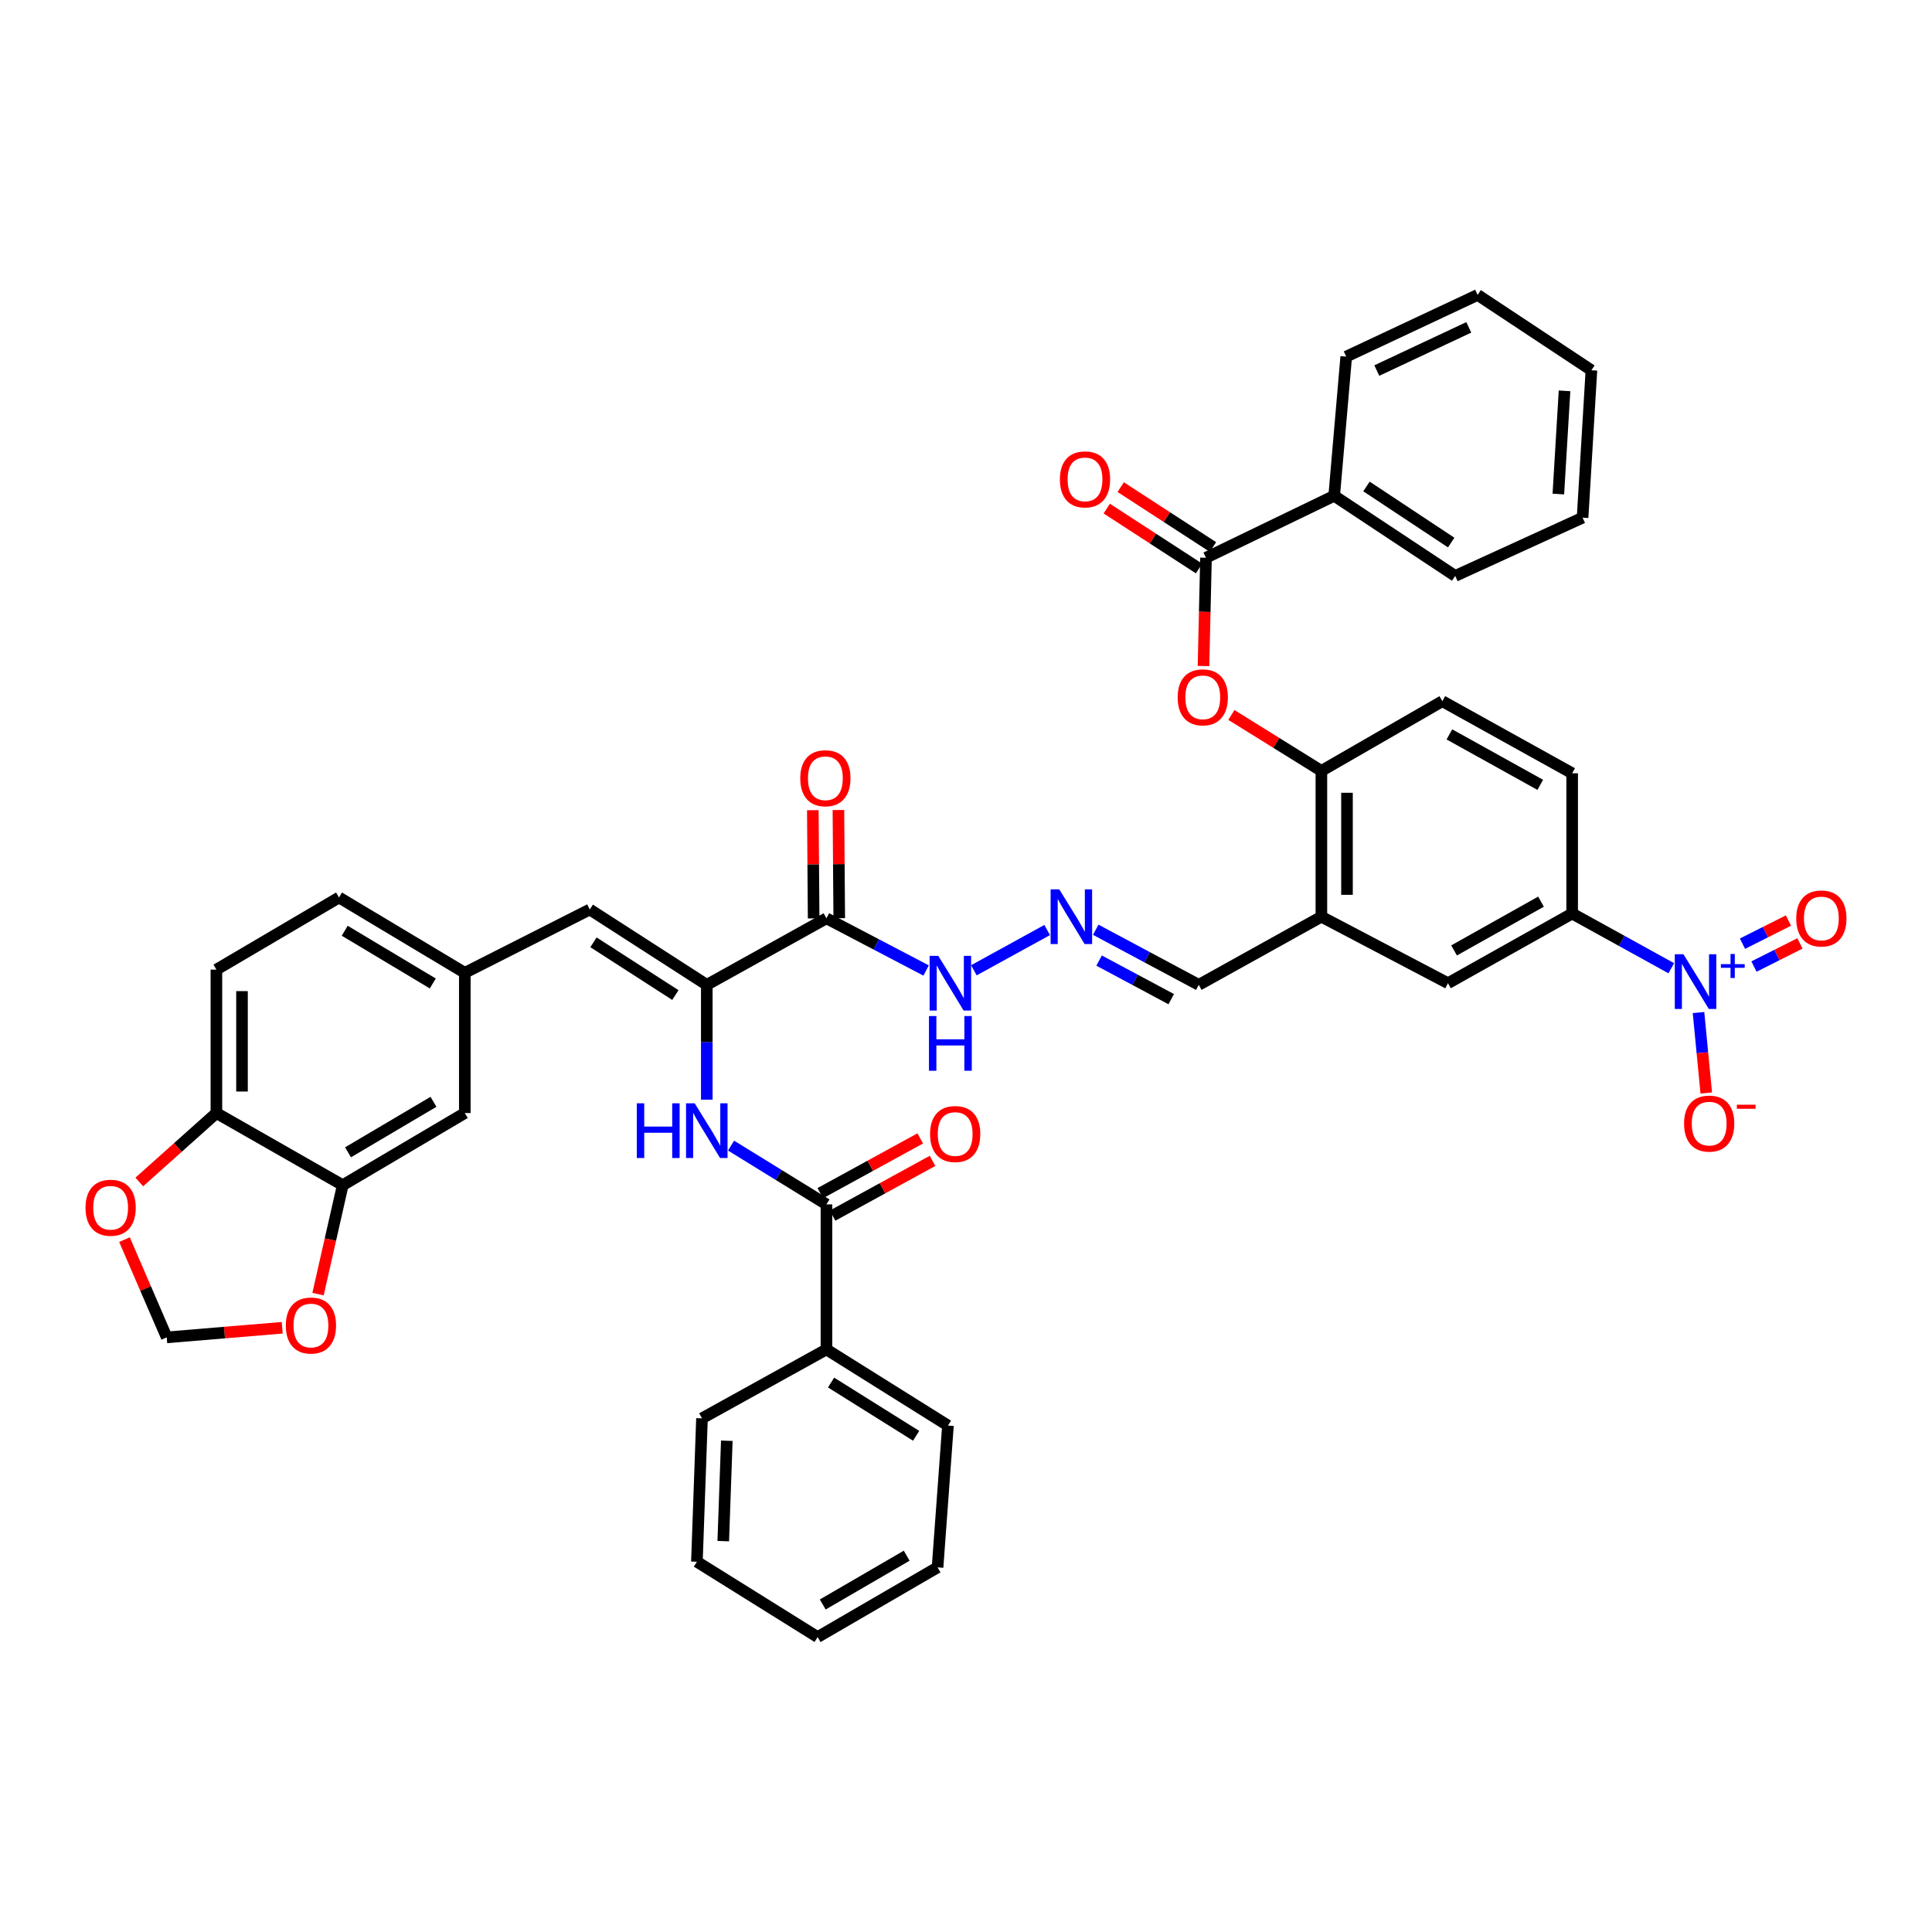 <?xml version='1.0' encoding='iso-8859-1'?>
<svg version='1.1' baseProfile='full'
              xmlns='http://www.w3.org/2000/svg'
                      xmlns:rdkit='http://www.rdkit.org/xml'
                      xmlns:xlink='http://www.w3.org/1999/xlink'
                  xml:space='preserve'
width='1000px' height='1000px' viewBox='0 0 1000 1000'>
<!-- END OF HEADER -->
<rect style='opacity:1.0;fill:#FFFFFF;stroke:none' width='1000' height='1000' x='0' y='0'> </rect>
<path class='bond-5' d='M 865.047,501.157 L 839.396,486.999' style='fill:none;fill-rule:evenodd;stroke:#0000FF;stroke-width:6px;stroke-linecap:butt;stroke-linejoin:miter;stroke-opacity:1' />
<path class='bond-5' d='M 839.396,486.999 L 813.746,472.842' style='fill:none;fill-rule:evenodd;stroke:#000000;stroke-width:6px;stroke-linecap:butt;stroke-linejoin:miter;stroke-opacity:1' />
<path class='bond-13' d='M 879.15,524.094 L 881.153,544.911' style='fill:none;fill-rule:evenodd;stroke:#0000FF;stroke-width:6px;stroke-linecap:butt;stroke-linejoin:miter;stroke-opacity:1' />
<path class='bond-13' d='M 881.153,544.911 L 883.155,565.728' style='fill:none;fill-rule:evenodd;stroke:#FF0000;stroke-width:6px;stroke-linecap:butt;stroke-linejoin:miter;stroke-opacity:1' />
<path class='bond-15' d='M 907.857,500.286 L 919.756,494.298' style='fill:none;fill-rule:evenodd;stroke:#0000FF;stroke-width:6px;stroke-linecap:butt;stroke-linejoin:miter;stroke-opacity:1' />
<path class='bond-15' d='M 919.756,494.298 L 931.654,488.31' style='fill:none;fill-rule:evenodd;stroke:#FF0000;stroke-width:6px;stroke-linecap:butt;stroke-linejoin:miter;stroke-opacity:1' />
<path class='bond-15' d='M 901.9,488.449 L 913.798,482.461' style='fill:none;fill-rule:evenodd;stroke:#0000FF;stroke-width:6px;stroke-linecap:butt;stroke-linejoin:miter;stroke-opacity:1' />
<path class='bond-15' d='M 913.798,482.461 L 925.697,476.473' style='fill:none;fill-rule:evenodd;stroke:#FF0000;stroke-width:6px;stroke-linecap:butt;stroke-linejoin:miter;stroke-opacity:1' />
<path class='bond-0' d='M 365.835,509.755 L 427.764,475.315' style='fill:none;fill-rule:evenodd;stroke:#000000;stroke-width:6px;stroke-linecap:butt;stroke-linejoin:miter;stroke-opacity:1' />
<path class='bond-2' d='M 365.835,509.755 L 365.835,539.469' style='fill:none;fill-rule:evenodd;stroke:#000000;stroke-width:6px;stroke-linecap:butt;stroke-linejoin:miter;stroke-opacity:1' />
<path class='bond-2' d='M 365.835,539.469 L 365.835,569.183' style='fill:none;fill-rule:evenodd;stroke:#0000FF;stroke-width:6px;stroke-linecap:butt;stroke-linejoin:miter;stroke-opacity:1' />
<path class='bond-6' d='M 365.835,509.755 L 305.275,470.751' style='fill:none;fill-rule:evenodd;stroke:#000000;stroke-width:6px;stroke-linecap:butt;stroke-linejoin:miter;stroke-opacity:1' />
<path class='bond-6' d='M 349.576,515.045 L 307.184,487.742' style='fill:none;fill-rule:evenodd;stroke:#000000;stroke-width:6px;stroke-linecap:butt;stroke-linejoin:miter;stroke-opacity:1' />
<path class='bond-1' d='M 427.764,475.315 L 453.562,488.825' style='fill:none;fill-rule:evenodd;stroke:#000000;stroke-width:6px;stroke-linecap:butt;stroke-linejoin:miter;stroke-opacity:1' />
<path class='bond-1' d='M 453.562,488.825 L 479.359,502.335' style='fill:none;fill-rule:evenodd;stroke:#0000FF;stroke-width:6px;stroke-linecap:butt;stroke-linejoin:miter;stroke-opacity:1' />
<path class='bond-22' d='M 434.39,475.265 L 434.177,447.261' style='fill:none;fill-rule:evenodd;stroke:#000000;stroke-width:6px;stroke-linecap:butt;stroke-linejoin:miter;stroke-opacity:1' />
<path class='bond-22' d='M 434.177,447.261 L 433.964,419.258' style='fill:none;fill-rule:evenodd;stroke:#FF0000;stroke-width:6px;stroke-linecap:butt;stroke-linejoin:miter;stroke-opacity:1' />
<path class='bond-22' d='M 421.139,475.366 L 420.926,447.362' style='fill:none;fill-rule:evenodd;stroke:#000000;stroke-width:6px;stroke-linecap:butt;stroke-linejoin:miter;stroke-opacity:1' />
<path class='bond-22' d='M 420.926,447.362 L 420.713,419.358' style='fill:none;fill-rule:evenodd;stroke:#FF0000;stroke-width:6px;stroke-linecap:butt;stroke-linejoin:miter;stroke-opacity:1' />
<path class='bond-3' d='M 378.394,592.968 L 403.079,608.177' style='fill:none;fill-rule:evenodd;stroke:#0000FF;stroke-width:6px;stroke-linecap:butt;stroke-linejoin:miter;stroke-opacity:1' />
<path class='bond-3' d='M 403.079,608.177 L 427.764,623.387' style='fill:none;fill-rule:evenodd;stroke:#000000;stroke-width:6px;stroke-linecap:butt;stroke-linejoin:miter;stroke-opacity:1' />
<path class='bond-23' d='M 430.947,629.198 L 456.814,615.028' style='fill:none;fill-rule:evenodd;stroke:#000000;stroke-width:6px;stroke-linecap:butt;stroke-linejoin:miter;stroke-opacity:1' />
<path class='bond-23' d='M 456.814,615.028 L 482.681,600.859' style='fill:none;fill-rule:evenodd;stroke:#FF0000;stroke-width:6px;stroke-linecap:butt;stroke-linejoin:miter;stroke-opacity:1' />
<path class='bond-23' d='M 424.581,617.576 L 450.448,603.406' style='fill:none;fill-rule:evenodd;stroke:#000000;stroke-width:6px;stroke-linecap:butt;stroke-linejoin:miter;stroke-opacity:1' />
<path class='bond-23' d='M 450.448,603.406 L 476.315,589.237' style='fill:none;fill-rule:evenodd;stroke:#FF0000;stroke-width:6px;stroke-linecap:butt;stroke-linejoin:miter;stroke-opacity:1' />
<path class='bond-25' d='M 427.764,623.387 L 427.764,698.457' style='fill:none;fill-rule:evenodd;stroke:#000000;stroke-width:6px;stroke-linecap:butt;stroke-linejoin:miter;stroke-opacity:1' />
<path class='bond-4' d='M 624.219,288.689 L 623.573,316.711' style='fill:none;fill-rule:evenodd;stroke:#000000;stroke-width:6px;stroke-linecap:butt;stroke-linejoin:miter;stroke-opacity:1' />
<path class='bond-4' d='M 623.573,316.711 L 622.927,344.734' style='fill:none;fill-rule:evenodd;stroke:#FF0000;stroke-width:6px;stroke-linecap:butt;stroke-linejoin:miter;stroke-opacity:1' />
<path class='bond-24' d='M 627.826,283.131 L 603.949,267.633' style='fill:none;fill-rule:evenodd;stroke:#000000;stroke-width:6px;stroke-linecap:butt;stroke-linejoin:miter;stroke-opacity:1' />
<path class='bond-24' d='M 603.949,267.633 L 580.071,252.135' style='fill:none;fill-rule:evenodd;stroke:#FF0000;stroke-width:6px;stroke-linecap:butt;stroke-linejoin:miter;stroke-opacity:1' />
<path class='bond-24' d='M 620.611,294.247 L 596.734,278.749' style='fill:none;fill-rule:evenodd;stroke:#000000;stroke-width:6px;stroke-linecap:butt;stroke-linejoin:miter;stroke-opacity:1' />
<path class='bond-24' d='M 596.734,278.749 L 572.857,263.25' style='fill:none;fill-rule:evenodd;stroke:#FF0000;stroke-width:6px;stroke-linecap:butt;stroke-linejoin:miter;stroke-opacity:1' />
<path class='bond-26' d='M 624.219,288.689 L 690.572,256.62' style='fill:none;fill-rule:evenodd;stroke:#000000;stroke-width:6px;stroke-linecap:butt;stroke-linejoin:miter;stroke-opacity:1' />
<path class='bond-10' d='M 813.746,472.842 L 749.468,508.908' style='fill:none;fill-rule:evenodd;stroke:#000000;stroke-width:6px;stroke-linecap:butt;stroke-linejoin:miter;stroke-opacity:1' />
<path class='bond-10' d='M 797.62,466.695 L 752.625,491.941' style='fill:none;fill-rule:evenodd;stroke:#000000;stroke-width:6px;stroke-linecap:butt;stroke-linejoin:miter;stroke-opacity:1' />
<path class='bond-28' d='M 813.746,472.842 L 813.746,400.245' style='fill:none;fill-rule:evenodd;stroke:#000000;stroke-width:6px;stroke-linecap:butt;stroke-linejoin:miter;stroke-opacity:1' />
<path class='bond-17' d='M 305.275,470.751 L 240.586,503.526' style='fill:none;fill-rule:evenodd;stroke:#000000;stroke-width:6px;stroke-linecap:butt;stroke-linejoin:miter;stroke-opacity:1' />
<path class='bond-7' d='M 683.947,474.491 L 749.468,508.908' style='fill:none;fill-rule:evenodd;stroke:#000000;stroke-width:6px;stroke-linecap:butt;stroke-linejoin:miter;stroke-opacity:1' />
<path class='bond-27' d='M 683.947,474.491 L 620.479,509.755' style='fill:none;fill-rule:evenodd;stroke:#000000;stroke-width:6px;stroke-linecap:butt;stroke-linejoin:miter;stroke-opacity:1' />
<path class='bond-42' d='M 683.947,474.491 L 683.947,399.016' style='fill:none;fill-rule:evenodd;stroke:#000000;stroke-width:6px;stroke-linecap:butt;stroke-linejoin:miter;stroke-opacity:1' />
<path class='bond-42' d='M 697.198,463.169 L 697.198,410.337' style='fill:none;fill-rule:evenodd;stroke:#000000;stroke-width:6px;stroke-linecap:butt;stroke-linejoin:miter;stroke-opacity:1' />
<path class='bond-8' d='M 637.362,370.062 L 660.654,384.539' style='fill:none;fill-rule:evenodd;stroke:#FF0000;stroke-width:6px;stroke-linecap:butt;stroke-linejoin:miter;stroke-opacity:1' />
<path class='bond-8' d='M 660.654,384.539 L 683.947,399.016' style='fill:none;fill-rule:evenodd;stroke:#000000;stroke-width:6px;stroke-linecap:butt;stroke-linejoin:miter;stroke-opacity:1' />
<path class='bond-9' d='M 683.947,399.016 L 746.56,362.935' style='fill:none;fill-rule:evenodd;stroke:#000000;stroke-width:6px;stroke-linecap:butt;stroke-linejoin:miter;stroke-opacity:1' />
<path class='bond-11' d='M 177.398,613.441 L 240.586,576.108' style='fill:none;fill-rule:evenodd;stroke:#000000;stroke-width:6px;stroke-linecap:butt;stroke-linejoin:miter;stroke-opacity:1' />
<path class='bond-11' d='M 180.135,596.432 L 224.367,570.299' style='fill:none;fill-rule:evenodd;stroke:#000000;stroke-width:6px;stroke-linecap:butt;stroke-linejoin:miter;stroke-opacity:1' />
<path class='bond-16' d='M 177.398,613.441 L 171.005,641.634' style='fill:none;fill-rule:evenodd;stroke:#000000;stroke-width:6px;stroke-linecap:butt;stroke-linejoin:miter;stroke-opacity:1' />
<path class='bond-16' d='M 171.005,641.634 L 164.613,669.828' style='fill:none;fill-rule:evenodd;stroke:#FF0000;stroke-width:6px;stroke-linecap:butt;stroke-linejoin:miter;stroke-opacity:1' />
<path class='bond-44' d='M 177.398,613.441 L 112.009,576.108' style='fill:none;fill-rule:evenodd;stroke:#000000;stroke-width:6px;stroke-linecap:butt;stroke-linejoin:miter;stroke-opacity:1' />
<path class='bond-12' d='M 567.147,481.234 L 593.813,495.494' style='fill:none;fill-rule:evenodd;stroke:#0000FF;stroke-width:6px;stroke-linecap:butt;stroke-linejoin:miter;stroke-opacity:1' />
<path class='bond-12' d='M 593.813,495.494 L 620.479,509.755' style='fill:none;fill-rule:evenodd;stroke:#000000;stroke-width:6px;stroke-linecap:butt;stroke-linejoin:miter;stroke-opacity:1' />
<path class='bond-12' d='M 568.898,497.198 L 587.564,507.18' style='fill:none;fill-rule:evenodd;stroke:#0000FF;stroke-width:6px;stroke-linecap:butt;stroke-linejoin:miter;stroke-opacity:1' />
<path class='bond-12' d='M 587.564,507.18 L 606.23,517.162' style='fill:none;fill-rule:evenodd;stroke:#000000;stroke-width:6px;stroke-linecap:butt;stroke-linejoin:miter;stroke-opacity:1' />
<path class='bond-19' d='M 542.011,481.375 L 504.078,502.22' style='fill:none;fill-rule:evenodd;stroke:#0000FF;stroke-width:6px;stroke-linecap:butt;stroke-linejoin:miter;stroke-opacity:1' />
<path class='bond-14' d='M 112.009,576.108 L 112.009,501.87' style='fill:none;fill-rule:evenodd;stroke:#000000;stroke-width:6px;stroke-linecap:butt;stroke-linejoin:miter;stroke-opacity:1' />
<path class='bond-14' d='M 125.26,564.972 L 125.26,513.006' style='fill:none;fill-rule:evenodd;stroke:#000000;stroke-width:6px;stroke-linecap:butt;stroke-linejoin:miter;stroke-opacity:1' />
<path class='bond-18' d='M 112.009,576.108 L 92.055,593.945' style='fill:none;fill-rule:evenodd;stroke:#000000;stroke-width:6px;stroke-linecap:butt;stroke-linejoin:miter;stroke-opacity:1' />
<path class='bond-18' d='M 92.055,593.945 L 72.101,611.782' style='fill:none;fill-rule:evenodd;stroke:#FF0000;stroke-width:6px;stroke-linecap:butt;stroke-linejoin:miter;stroke-opacity:1' />
<path class='bond-20' d='M 146.071,687.247 L 116.186,689.738' style='fill:none;fill-rule:evenodd;stroke:#FF0000;stroke-width:6px;stroke-linecap:butt;stroke-linejoin:miter;stroke-opacity:1' />
<path class='bond-20' d='M 116.186,689.738 L 86.301,692.229' style='fill:none;fill-rule:evenodd;stroke:#000000;stroke-width:6px;stroke-linecap:butt;stroke-linejoin:miter;stroke-opacity:1' />
<path class='bond-21' d='M 240.586,503.526 L 240.586,576.108' style='fill:none;fill-rule:evenodd;stroke:#000000;stroke-width:6px;stroke-linecap:butt;stroke-linejoin:miter;stroke-opacity:1' />
<path class='bond-31' d='M 240.586,503.526 L 175.476,464.537' style='fill:none;fill-rule:evenodd;stroke:#000000;stroke-width:6px;stroke-linecap:butt;stroke-linejoin:miter;stroke-opacity:1' />
<path class='bond-31' d='M 224.011,509.047 L 178.435,481.755' style='fill:none;fill-rule:evenodd;stroke:#000000;stroke-width:6px;stroke-linecap:butt;stroke-linejoin:miter;stroke-opacity:1' />
<path class='bond-45' d='M 64.435,641.633 L 75.368,666.931' style='fill:none;fill-rule:evenodd;stroke:#FF0000;stroke-width:6px;stroke-linecap:butt;stroke-linejoin:miter;stroke-opacity:1' />
<path class='bond-45' d='M 75.368,666.931 L 86.301,692.229' style='fill:none;fill-rule:evenodd;stroke:#000000;stroke-width:6px;stroke-linecap:butt;stroke-linejoin:miter;stroke-opacity:1' />
<path class='bond-33' d='M 427.764,698.457 L 490.658,737.851' style='fill:none;fill-rule:evenodd;stroke:#000000;stroke-width:6px;stroke-linecap:butt;stroke-linejoin:miter;stroke-opacity:1' />
<path class='bond-33' d='M 430.164,715.597 L 474.189,743.172' style='fill:none;fill-rule:evenodd;stroke:#000000;stroke-width:6px;stroke-linecap:butt;stroke-linejoin:miter;stroke-opacity:1' />
<path class='bond-35' d='M 427.764,698.457 L 363.347,734.126' style='fill:none;fill-rule:evenodd;stroke:#000000;stroke-width:6px;stroke-linecap:butt;stroke-linejoin:miter;stroke-opacity:1' />
<path class='bond-32' d='M 690.572,256.62 L 753.208,298.098' style='fill:none;fill-rule:evenodd;stroke:#000000;stroke-width:6px;stroke-linecap:butt;stroke-linejoin:miter;stroke-opacity:1' />
<path class='bond-32' d='M 707.284,251.793 L 751.129,280.827' style='fill:none;fill-rule:evenodd;stroke:#000000;stroke-width:6px;stroke-linecap:butt;stroke-linejoin:miter;stroke-opacity:1' />
<path class='bond-34' d='M 690.572,256.62 L 696.801,184.59' style='fill:none;fill-rule:evenodd;stroke:#000000;stroke-width:6px;stroke-linecap:butt;stroke-linejoin:miter;stroke-opacity:1' />
<path class='bond-29' d='M 813.746,400.245 L 746.56,362.935' style='fill:none;fill-rule:evenodd;stroke:#000000;stroke-width:6px;stroke-linecap:butt;stroke-linejoin:miter;stroke-opacity:1' />
<path class='bond-29' d='M 797.234,406.234 L 750.204,380.116' style='fill:none;fill-rule:evenodd;stroke:#000000;stroke-width:6px;stroke-linecap:butt;stroke-linejoin:miter;stroke-opacity:1' />
<path class='bond-30' d='M 112.009,501.87 L 175.476,464.537' style='fill:none;fill-rule:evenodd;stroke:#000000;stroke-width:6px;stroke-linecap:butt;stroke-linejoin:miter;stroke-opacity:1' />
<path class='bond-36' d='M 753.208,298.098 L 819.142,267.95' style='fill:none;fill-rule:evenodd;stroke:#000000;stroke-width:6px;stroke-linecap:butt;stroke-linejoin:miter;stroke-opacity:1' />
<path class='bond-37' d='M 490.658,737.851 L 485.276,811.272' style='fill:none;fill-rule:evenodd;stroke:#000000;stroke-width:6px;stroke-linecap:butt;stroke-linejoin:miter;stroke-opacity:1' />
<path class='bond-38' d='M 696.801,184.59 L 764.811,152.654' style='fill:none;fill-rule:evenodd;stroke:#000000;stroke-width:6px;stroke-linecap:butt;stroke-linejoin:miter;stroke-opacity:1' />
<path class='bond-38' d='M 712.635,191.795 L 760.242,169.44' style='fill:none;fill-rule:evenodd;stroke:#000000;stroke-width:6px;stroke-linecap:butt;stroke-linejoin:miter;stroke-opacity:1' />
<path class='bond-39' d='M 363.347,734.126 L 360.719,808.357' style='fill:none;fill-rule:evenodd;stroke:#000000;stroke-width:6px;stroke-linecap:butt;stroke-linejoin:miter;stroke-opacity:1' />
<path class='bond-39' d='M 376.196,745.729 L 374.356,797.691' style='fill:none;fill-rule:evenodd;stroke:#000000;stroke-width:6px;stroke-linecap:butt;stroke-linejoin:miter;stroke-opacity:1' />
<path class='bond-43' d='M 819.142,267.95 L 823.714,191.643' style='fill:none;fill-rule:evenodd;stroke:#000000;stroke-width:6px;stroke-linecap:butt;stroke-linejoin:miter;stroke-opacity:1' />
<path class='bond-43' d='M 806.6,255.712 L 809.8,202.297' style='fill:none;fill-rule:evenodd;stroke:#000000;stroke-width:6px;stroke-linecap:butt;stroke-linejoin:miter;stroke-opacity:1' />
<path class='bond-46' d='M 485.276,811.272 L 423.2,847.346' style='fill:none;fill-rule:evenodd;stroke:#000000;stroke-width:6px;stroke-linecap:butt;stroke-linejoin:miter;stroke-opacity:1' />
<path class='bond-46' d='M 469.306,805.226 L 425.853,830.477' style='fill:none;fill-rule:evenodd;stroke:#000000;stroke-width:6px;stroke-linecap:butt;stroke-linejoin:miter;stroke-opacity:1' />
<path class='bond-40' d='M 764.811,152.654 L 823.714,191.643' style='fill:none;fill-rule:evenodd;stroke:#000000;stroke-width:6px;stroke-linecap:butt;stroke-linejoin:miter;stroke-opacity:1' />
<path class='bond-41' d='M 360.719,808.357 L 423.2,847.346' style='fill:none;fill-rule:evenodd;stroke:#000000;stroke-width:6px;stroke-linecap:butt;stroke-linejoin:miter;stroke-opacity:1' />
<path  class='atom-0' d='M 871.351 493.931
L 880.631 508.931
Q 881.551 510.411, 883.031 513.091
Q 884.511 515.771, 884.591 515.931
L 884.591 493.931
L 888.351 493.931
L 888.351 522.251
L 884.471 522.251
L 874.511 505.851
Q 873.351 503.931, 872.111 501.731
Q 870.911 499.531, 870.551 498.851
L 870.551 522.251
L 866.871 522.251
L 866.871 493.931
L 871.351 493.931
' fill='#0000FF'/>
<path  class='atom-0' d='M 890.727 499.036
L 895.717 499.036
L 895.717 493.782
L 897.934 493.782
L 897.934 499.036
L 903.056 499.036
L 903.056 500.936
L 897.934 500.936
L 897.934 506.216
L 895.717 506.216
L 895.717 500.936
L 890.727 500.936
L 890.727 499.036
' fill='#0000FF'/>
<path  class='atom-3' d='M 329.615 571.07
L 333.455 571.07
L 333.455 583.11
L 347.935 583.11
L 347.935 571.07
L 351.775 571.07
L 351.775 599.39
L 347.935 599.39
L 347.935 586.31
L 333.455 586.31
L 333.455 599.39
L 329.615 599.39
L 329.615 571.07
' fill='#0000FF'/>
<path  class='atom-3' d='M 359.575 571.07
L 368.855 586.07
Q 369.775 587.55, 371.255 590.23
Q 372.735 592.91, 372.815 593.07
L 372.815 571.07
L 376.575 571.07
L 376.575 599.39
L 372.695 599.39
L 362.735 582.99
Q 361.575 581.07, 360.335 578.87
Q 359.135 576.67, 358.775 575.99
L 358.775 599.39
L 355.095 599.39
L 355.095 571.07
L 359.575 571.07
' fill='#0000FF'/>
<path  class='atom-9' d='M 609.555 360.938
Q 609.555 354.138, 612.915 350.338
Q 616.275 346.538, 622.555 346.538
Q 628.835 346.538, 632.195 350.338
Q 635.555 354.138, 635.555 360.938
Q 635.555 367.818, 632.155 371.738
Q 628.755 375.618, 622.555 375.618
Q 616.315 375.618, 612.915 371.738
Q 609.555 367.858, 609.555 360.938
M 622.555 372.418
Q 626.875 372.418, 629.195 369.538
Q 631.555 366.618, 631.555 360.938
Q 631.555 355.378, 629.195 352.578
Q 626.875 349.738, 622.555 349.738
Q 618.235 349.738, 615.875 352.538
Q 613.555 355.338, 613.555 360.938
Q 613.555 366.658, 615.875 369.538
Q 618.235 372.418, 622.555 372.418
' fill='#FF0000'/>
<path  class='atom-13' d='M 548.278 460.331
L 557.558 475.331
Q 558.478 476.811, 559.958 479.491
Q 561.438 482.171, 561.518 482.331
L 561.518 460.331
L 565.278 460.331
L 565.278 488.651
L 561.398 488.651
L 551.438 472.251
Q 550.278 470.331, 549.038 468.131
Q 547.838 465.931, 547.478 465.251
L 547.478 488.651
L 543.798 488.651
L 543.798 460.331
L 548.278 460.331
' fill='#0000FF'/>
<path  class='atom-14' d='M 871.671 581.57
Q 871.671 574.77, 875.031 570.97
Q 878.391 567.17, 884.671 567.17
Q 890.951 567.17, 894.311 570.97
Q 897.671 574.77, 897.671 581.57
Q 897.671 588.45, 894.271 592.37
Q 890.871 596.25, 884.671 596.25
Q 878.431 596.25, 875.031 592.37
Q 871.671 588.49, 871.671 581.57
M 884.671 593.05
Q 888.991 593.05, 891.311 590.17
Q 893.671 587.25, 893.671 581.57
Q 893.671 576.01, 891.311 573.21
Q 888.991 570.37, 884.671 570.37
Q 880.351 570.37, 877.991 573.17
Q 875.671 575.97, 875.671 581.57
Q 875.671 587.29, 877.991 590.17
Q 880.351 593.05, 884.671 593.05
' fill='#FF0000'/>
<path  class='atom-14' d='M 898.991 571.792
L 908.68 571.792
L 908.68 573.904
L 898.991 573.904
L 898.991 571.792
' fill='#FF0000'/>
<path  class='atom-16' d='M 929.735 475.395
Q 929.735 468.595, 933.095 464.795
Q 936.455 460.995, 942.735 460.995
Q 949.015 460.995, 952.375 464.795
Q 955.735 468.595, 955.735 475.395
Q 955.735 482.275, 952.335 486.195
Q 948.935 490.075, 942.735 490.075
Q 936.495 490.075, 933.095 486.195
Q 929.735 482.315, 929.735 475.395
M 942.735 486.875
Q 947.055 486.875, 949.375 483.995
Q 951.735 481.075, 951.735 475.395
Q 951.735 469.835, 949.375 467.035
Q 947.055 464.195, 942.735 464.195
Q 938.415 464.195, 936.055 466.995
Q 933.735 469.795, 933.735 475.395
Q 933.735 481.115, 936.055 483.995
Q 938.415 486.875, 942.735 486.875
' fill='#FF0000'/>
<path  class='atom-17' d='M 147.944 686.088
Q 147.944 679.288, 151.304 675.488
Q 154.664 671.688, 160.944 671.688
Q 167.224 671.688, 170.584 675.488
Q 173.944 679.288, 173.944 686.088
Q 173.944 692.968, 170.544 696.888
Q 167.144 700.768, 160.944 700.768
Q 154.704 700.768, 151.304 696.888
Q 147.944 693.008, 147.944 686.088
M 160.944 697.568
Q 165.264 697.568, 167.584 694.688
Q 169.944 691.768, 169.944 686.088
Q 169.944 680.528, 167.584 677.728
Q 165.264 674.888, 160.944 674.888
Q 156.624 674.888, 154.264 677.688
Q 151.944 680.488, 151.944 686.088
Q 151.944 691.808, 154.264 694.688
Q 156.624 697.568, 160.944 697.568
' fill='#FF0000'/>
<path  class='atom-19' d='M 44.265 625.123
Q 44.265 618.323, 47.625 614.523
Q 50.985 610.723, 57.265 610.723
Q 63.545 610.723, 66.905 614.523
Q 70.265 618.323, 70.265 625.123
Q 70.265 632.003, 66.865 635.923
Q 63.465 639.803, 57.265 639.803
Q 51.025 639.803, 47.625 635.923
Q 44.265 632.043, 44.265 625.123
M 57.265 636.603
Q 61.585 636.603, 63.905 633.723
Q 66.265 630.803, 66.265 625.123
Q 66.265 619.563, 63.905 616.763
Q 61.585 613.923, 57.265 613.923
Q 52.945 613.923, 50.585 616.723
Q 48.265 619.523, 48.265 625.123
Q 48.265 630.843, 50.585 633.723
Q 52.945 636.603, 57.265 636.603
' fill='#FF0000'/>
<path  class='atom-20' d='M 485.649 494.748
L 494.929 509.748
Q 495.849 511.228, 497.329 513.908
Q 498.809 516.588, 498.889 516.748
L 498.889 494.748
L 502.649 494.748
L 502.649 523.068
L 498.769 523.068
L 488.809 506.668
Q 487.649 504.748, 486.409 502.548
Q 485.209 500.348, 484.849 499.668
L 484.849 523.068
L 481.169 523.068
L 481.169 494.748
L 485.649 494.748
' fill='#0000FF'/>
<path  class='atom-20' d='M 480.829 525.9
L 484.669 525.9
L 484.669 537.94
L 499.149 537.94
L 499.149 525.9
L 502.989 525.9
L 502.989 554.22
L 499.149 554.22
L 499.149 541.14
L 484.669 541.14
L 484.669 554.22
L 480.829 554.22
L 480.829 525.9
' fill='#0000FF'/>
<path  class='atom-23' d='M 414.212 402.813
Q 414.212 396.013, 417.572 392.213
Q 420.932 388.413, 427.212 388.413
Q 433.492 388.413, 436.852 392.213
Q 440.212 396.013, 440.212 402.813
Q 440.212 409.693, 436.812 413.613
Q 433.412 417.493, 427.212 417.493
Q 420.972 417.493, 417.572 413.613
Q 414.212 409.733, 414.212 402.813
M 427.212 414.293
Q 431.532 414.293, 433.852 411.413
Q 436.212 408.493, 436.212 402.813
Q 436.212 397.253, 433.852 394.453
Q 431.532 391.613, 427.212 391.613
Q 422.892 391.613, 420.532 394.413
Q 418.212 397.213, 418.212 402.813
Q 418.212 408.533, 420.532 411.413
Q 422.892 414.293, 427.212 414.293
' fill='#FF0000'/>
<path  class='atom-24' d='M 481.398 586.966
Q 481.398 580.166, 484.758 576.366
Q 488.118 572.566, 494.398 572.566
Q 500.678 572.566, 504.038 576.366
Q 507.398 580.166, 507.398 586.966
Q 507.398 593.846, 503.998 597.766
Q 500.598 601.646, 494.398 601.646
Q 488.158 601.646, 484.758 597.766
Q 481.398 593.886, 481.398 586.966
M 494.398 598.446
Q 498.718 598.446, 501.038 595.566
Q 503.398 592.646, 503.398 586.966
Q 503.398 581.406, 501.038 578.606
Q 498.718 575.766, 494.398 575.766
Q 490.078 575.766, 487.718 578.566
Q 485.398 581.366, 485.398 586.966
Q 485.398 592.686, 487.718 595.566
Q 490.078 598.446, 494.398 598.446
' fill='#FF0000'/>
<path  class='atom-25' d='M 548.598 248.123
Q 548.598 241.323, 551.958 237.523
Q 555.318 233.723, 561.598 233.723
Q 567.878 233.723, 571.238 237.523
Q 574.598 241.323, 574.598 248.123
Q 574.598 255.003, 571.198 258.923
Q 567.798 262.803, 561.598 262.803
Q 555.358 262.803, 551.958 258.923
Q 548.598 255.043, 548.598 248.123
M 561.598 259.603
Q 565.918 259.603, 568.238 256.723
Q 570.598 253.803, 570.598 248.123
Q 570.598 242.563, 568.238 239.763
Q 565.918 236.923, 561.598 236.923
Q 557.278 236.923, 554.918 239.723
Q 552.598 242.523, 552.598 248.123
Q 552.598 253.843, 554.918 256.723
Q 557.278 259.603, 561.598 259.603
' fill='#FF0000'/>
</svg>

